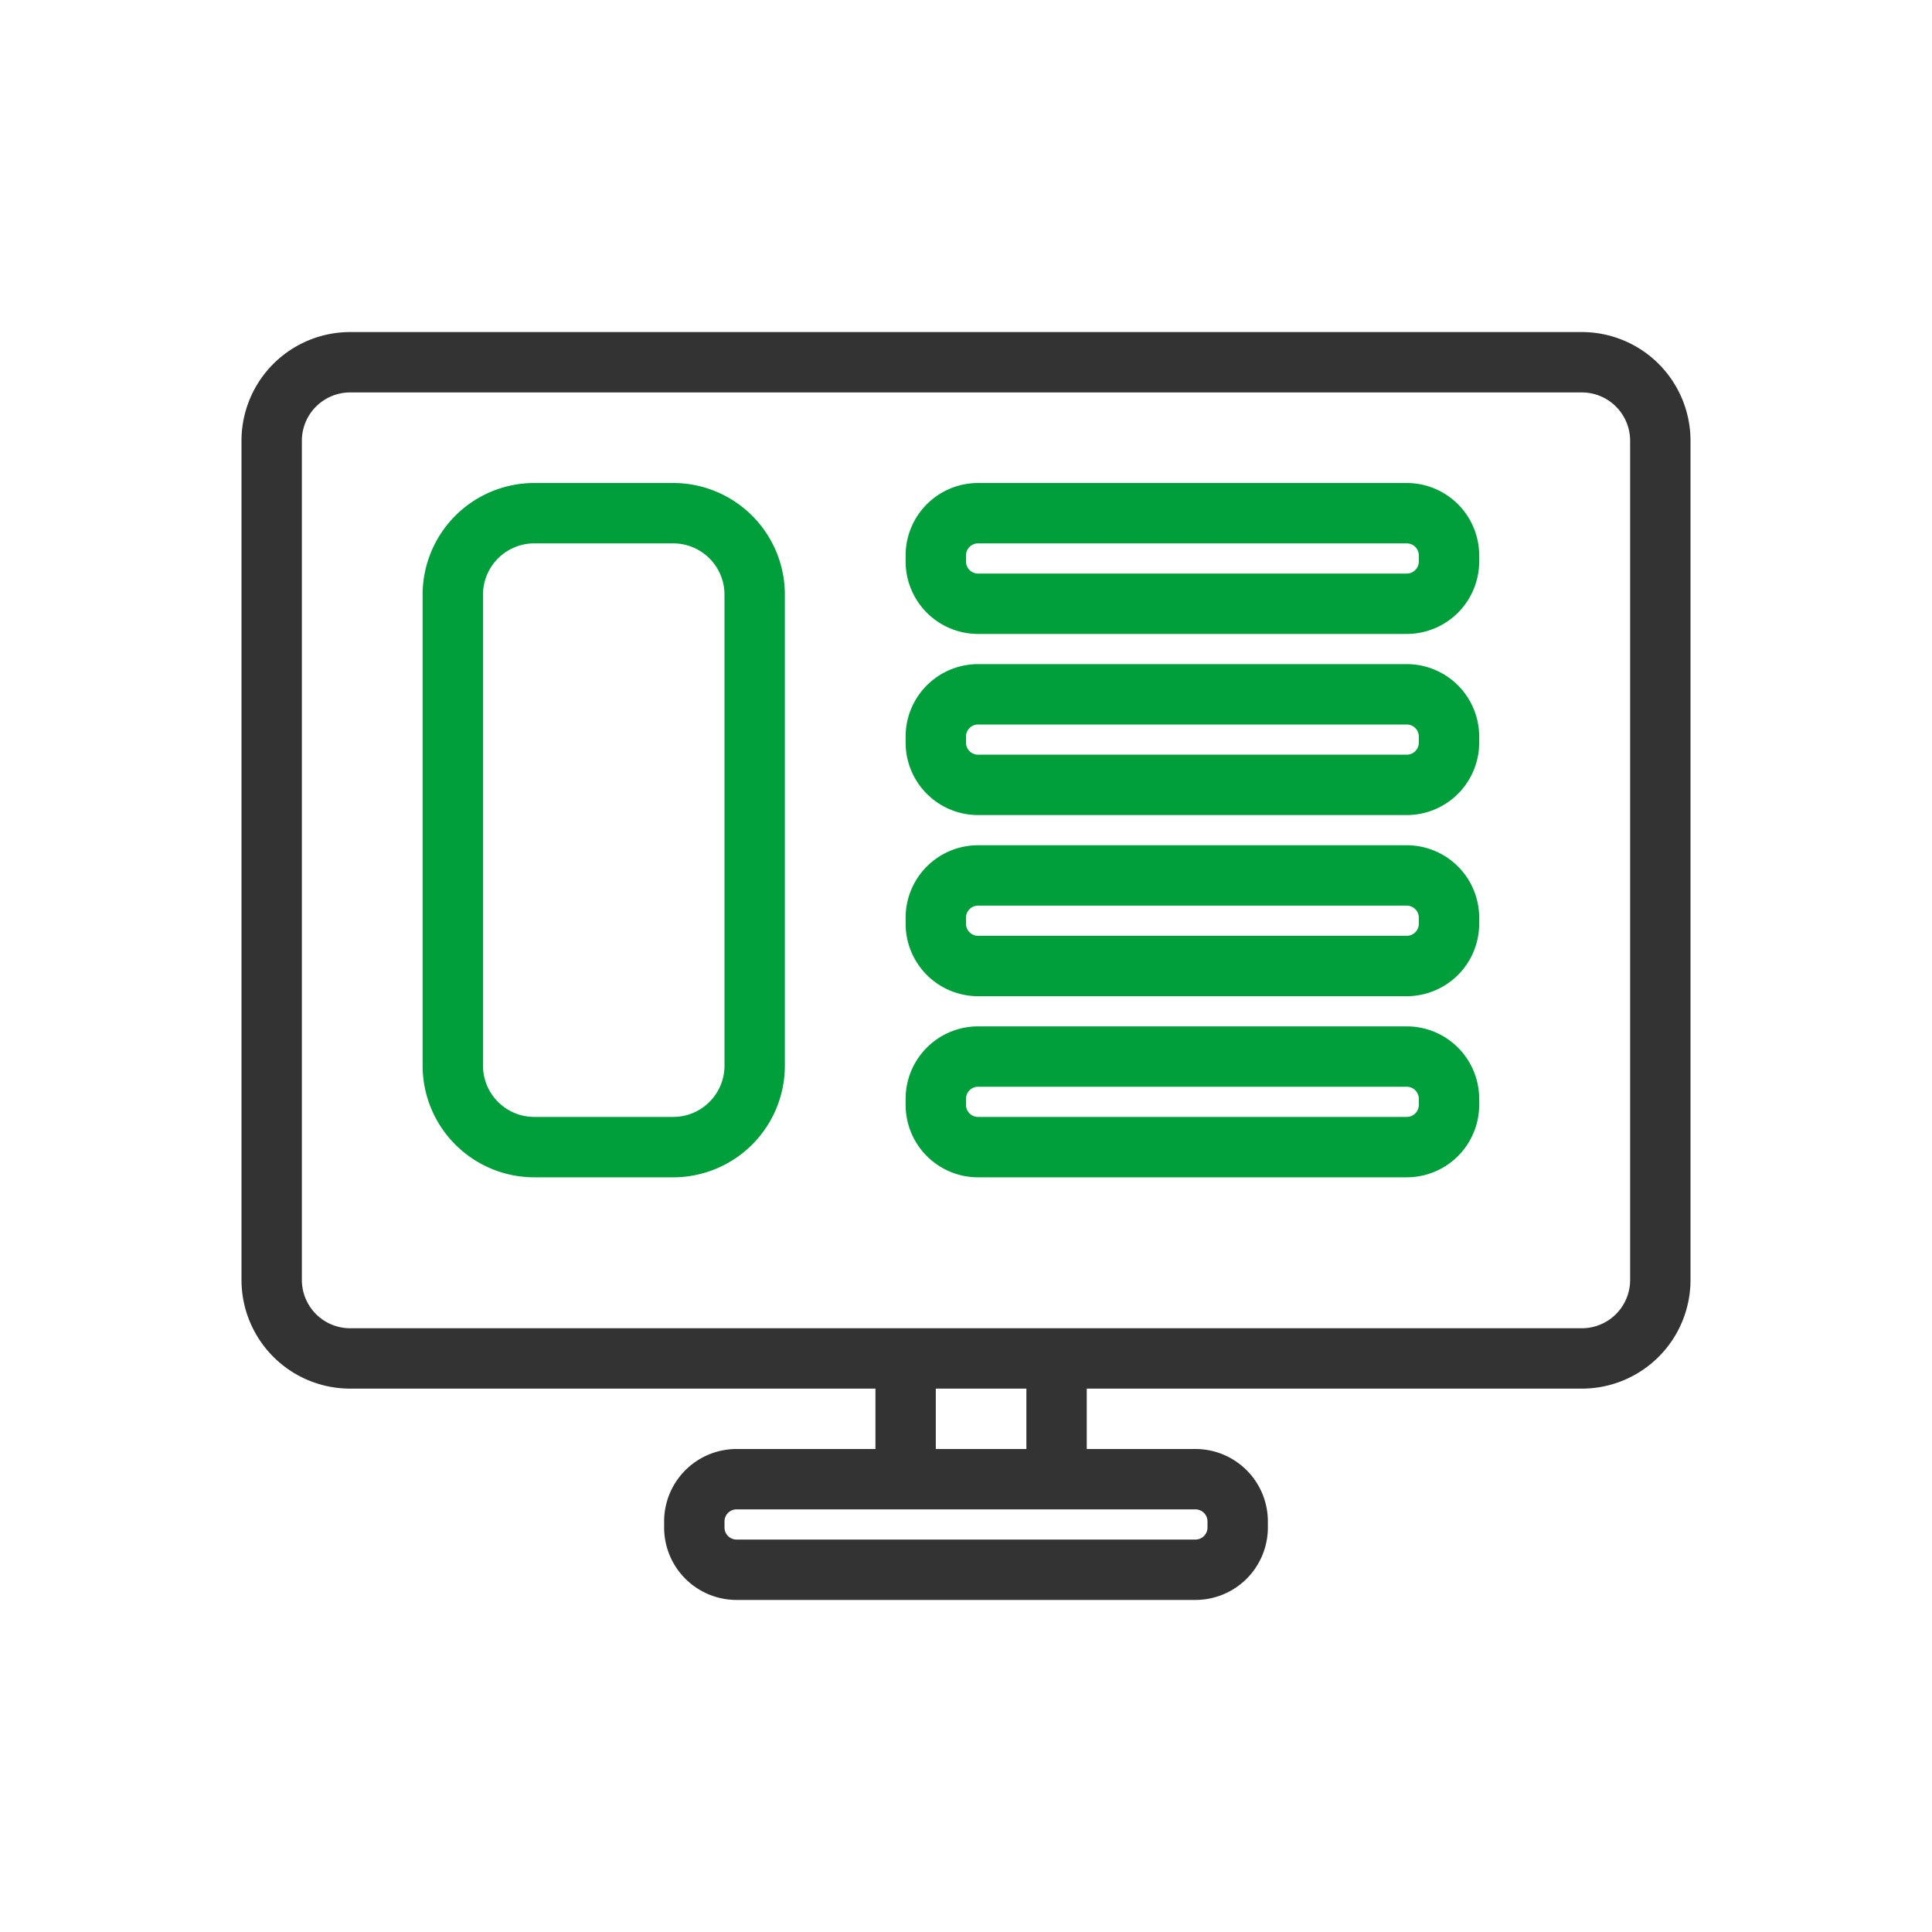 <?xml version="1.0" standalone="no"?><!DOCTYPE svg PUBLIC "-//W3C//DTD SVG 1.1//EN" "http://www.w3.org/Graphics/SVG/1.1/DTD/svg11.dtd"><svg t="1666666161894" class="icon" viewBox="0 0 1024 1024" version="1.1" xmlns="http://www.w3.org/2000/svg" p-id="2631" xmlns:xlink="http://www.w3.org/1999/xlink" width="200" height="200"><path d="M838.4 176H185.6A57.6 57.6 0 0 0 128 233.6v444.8a57.6 57.6 0 0 0 57.6 57.6H464v32h-73.6a38.4 38.4 0 0 0-38.4 38.4v3.2a38.4 38.4 0 0 0 38.4 38.4h243.2a38.4 38.4 0 0 0 38.4-38.4v-3.2a38.4 38.4 0 0 0-38.4-38.4H576v-32h262.4a57.6 57.6 0 0 0 57.6-57.6V233.6a57.6 57.6 0 0 0-57.6-57.6zM640 806.4v3.2a6.4 6.4 0 0 1-6.4 6.4H390.4a6.4 6.4 0 0 1-6.4-6.4v-3.2a6.4 6.4 0 0 1 6.4-6.4h243.2a6.4 6.4 0 0 1 6.4 6.4zM544 768h-48v-32h48z m320-89.6a25.6 25.6 0 0 1-25.6 25.6H185.6a25.6 25.6 0 0 1-25.6-25.6V233.6a25.6 25.6 0 0 1 25.6-25.6h652.8a25.6 25.6 0 0 1 25.6 25.6z" fill="#333333" p-id="2632"></path><path d="M356.8 256h-73.6a59.2 59.2 0 0 0-59.2 59.2v249.6a59.2 59.2 0 0 0 59.2 59.2h73.6a59.2 59.2 0 0 0 59.2-59.2V315.2a59.2 59.2 0 0 0-59.2-59.2zM384 564.8a27.2 27.2 0 0 1-27.2 27.2h-73.6a27.2 27.2 0 0 1-27.2-27.2V315.2a27.2 27.2 0 0 1 27.2-27.2h73.6a27.2 27.2 0 0 1 27.2 27.2zM745.6 256H518.4a38.4 38.4 0 0 0-38.4 38.4v3.2a38.4 38.4 0 0 0 38.4 38.4h227.2a38.4 38.4 0 0 0 38.4-38.4v-3.2a38.4 38.4 0 0 0-38.4-38.4z m6.4 41.6a6.4 6.4 0 0 1-6.4 6.4H518.4a6.4 6.4 0 0 1-6.4-6.4v-3.2a6.4 6.4 0 0 1 6.4-6.4h227.2a6.4 6.4 0 0 1 6.4 6.4zM745.6 352H518.4a38.4 38.4 0 0 0-38.4 38.4v3.2a38.4 38.4 0 0 0 38.4 38.4h227.2a38.4 38.4 0 0 0 38.4-38.4v-3.2a38.4 38.4 0 0 0-38.4-38.4z m6.4 41.6a6.4 6.4 0 0 1-6.4 6.4H518.4a6.4 6.4 0 0 1-6.4-6.4v-3.2a6.4 6.4 0 0 1 6.4-6.4h227.2a6.4 6.4 0 0 1 6.4 6.4zM745.6 448H518.4a38.4 38.4 0 0 0-38.4 38.4v3.2a38.4 38.4 0 0 0 38.4 38.4h227.2a38.4 38.4 0 0 0 38.4-38.4v-3.2a38.4 38.4 0 0 0-38.4-38.4z m6.4 41.6a6.4 6.4 0 0 1-6.4 6.4H518.4a6.4 6.4 0 0 1-6.4-6.4v-3.2a6.4 6.4 0 0 1 6.4-6.4h227.2a6.4 6.4 0 0 1 6.4 6.4zM745.6 544H518.4a38.4 38.4 0 0 0-38.4 38.4v3.2a38.4 38.4 0 0 0 38.4 38.4h227.2a38.4 38.4 0 0 0 38.4-38.4v-3.2a38.4 38.4 0 0 0-38.4-38.4z m6.4 41.6a6.4 6.4 0 0 1-6.4 6.4H518.4a6.4 6.4 0 0 1-6.4-6.4v-3.2a6.4 6.4 0 0 1 6.4-6.4h227.2a6.4 6.4 0 0 1 6.4 6.4z" fill="#009F3B" p-id="2633"></path></svg>